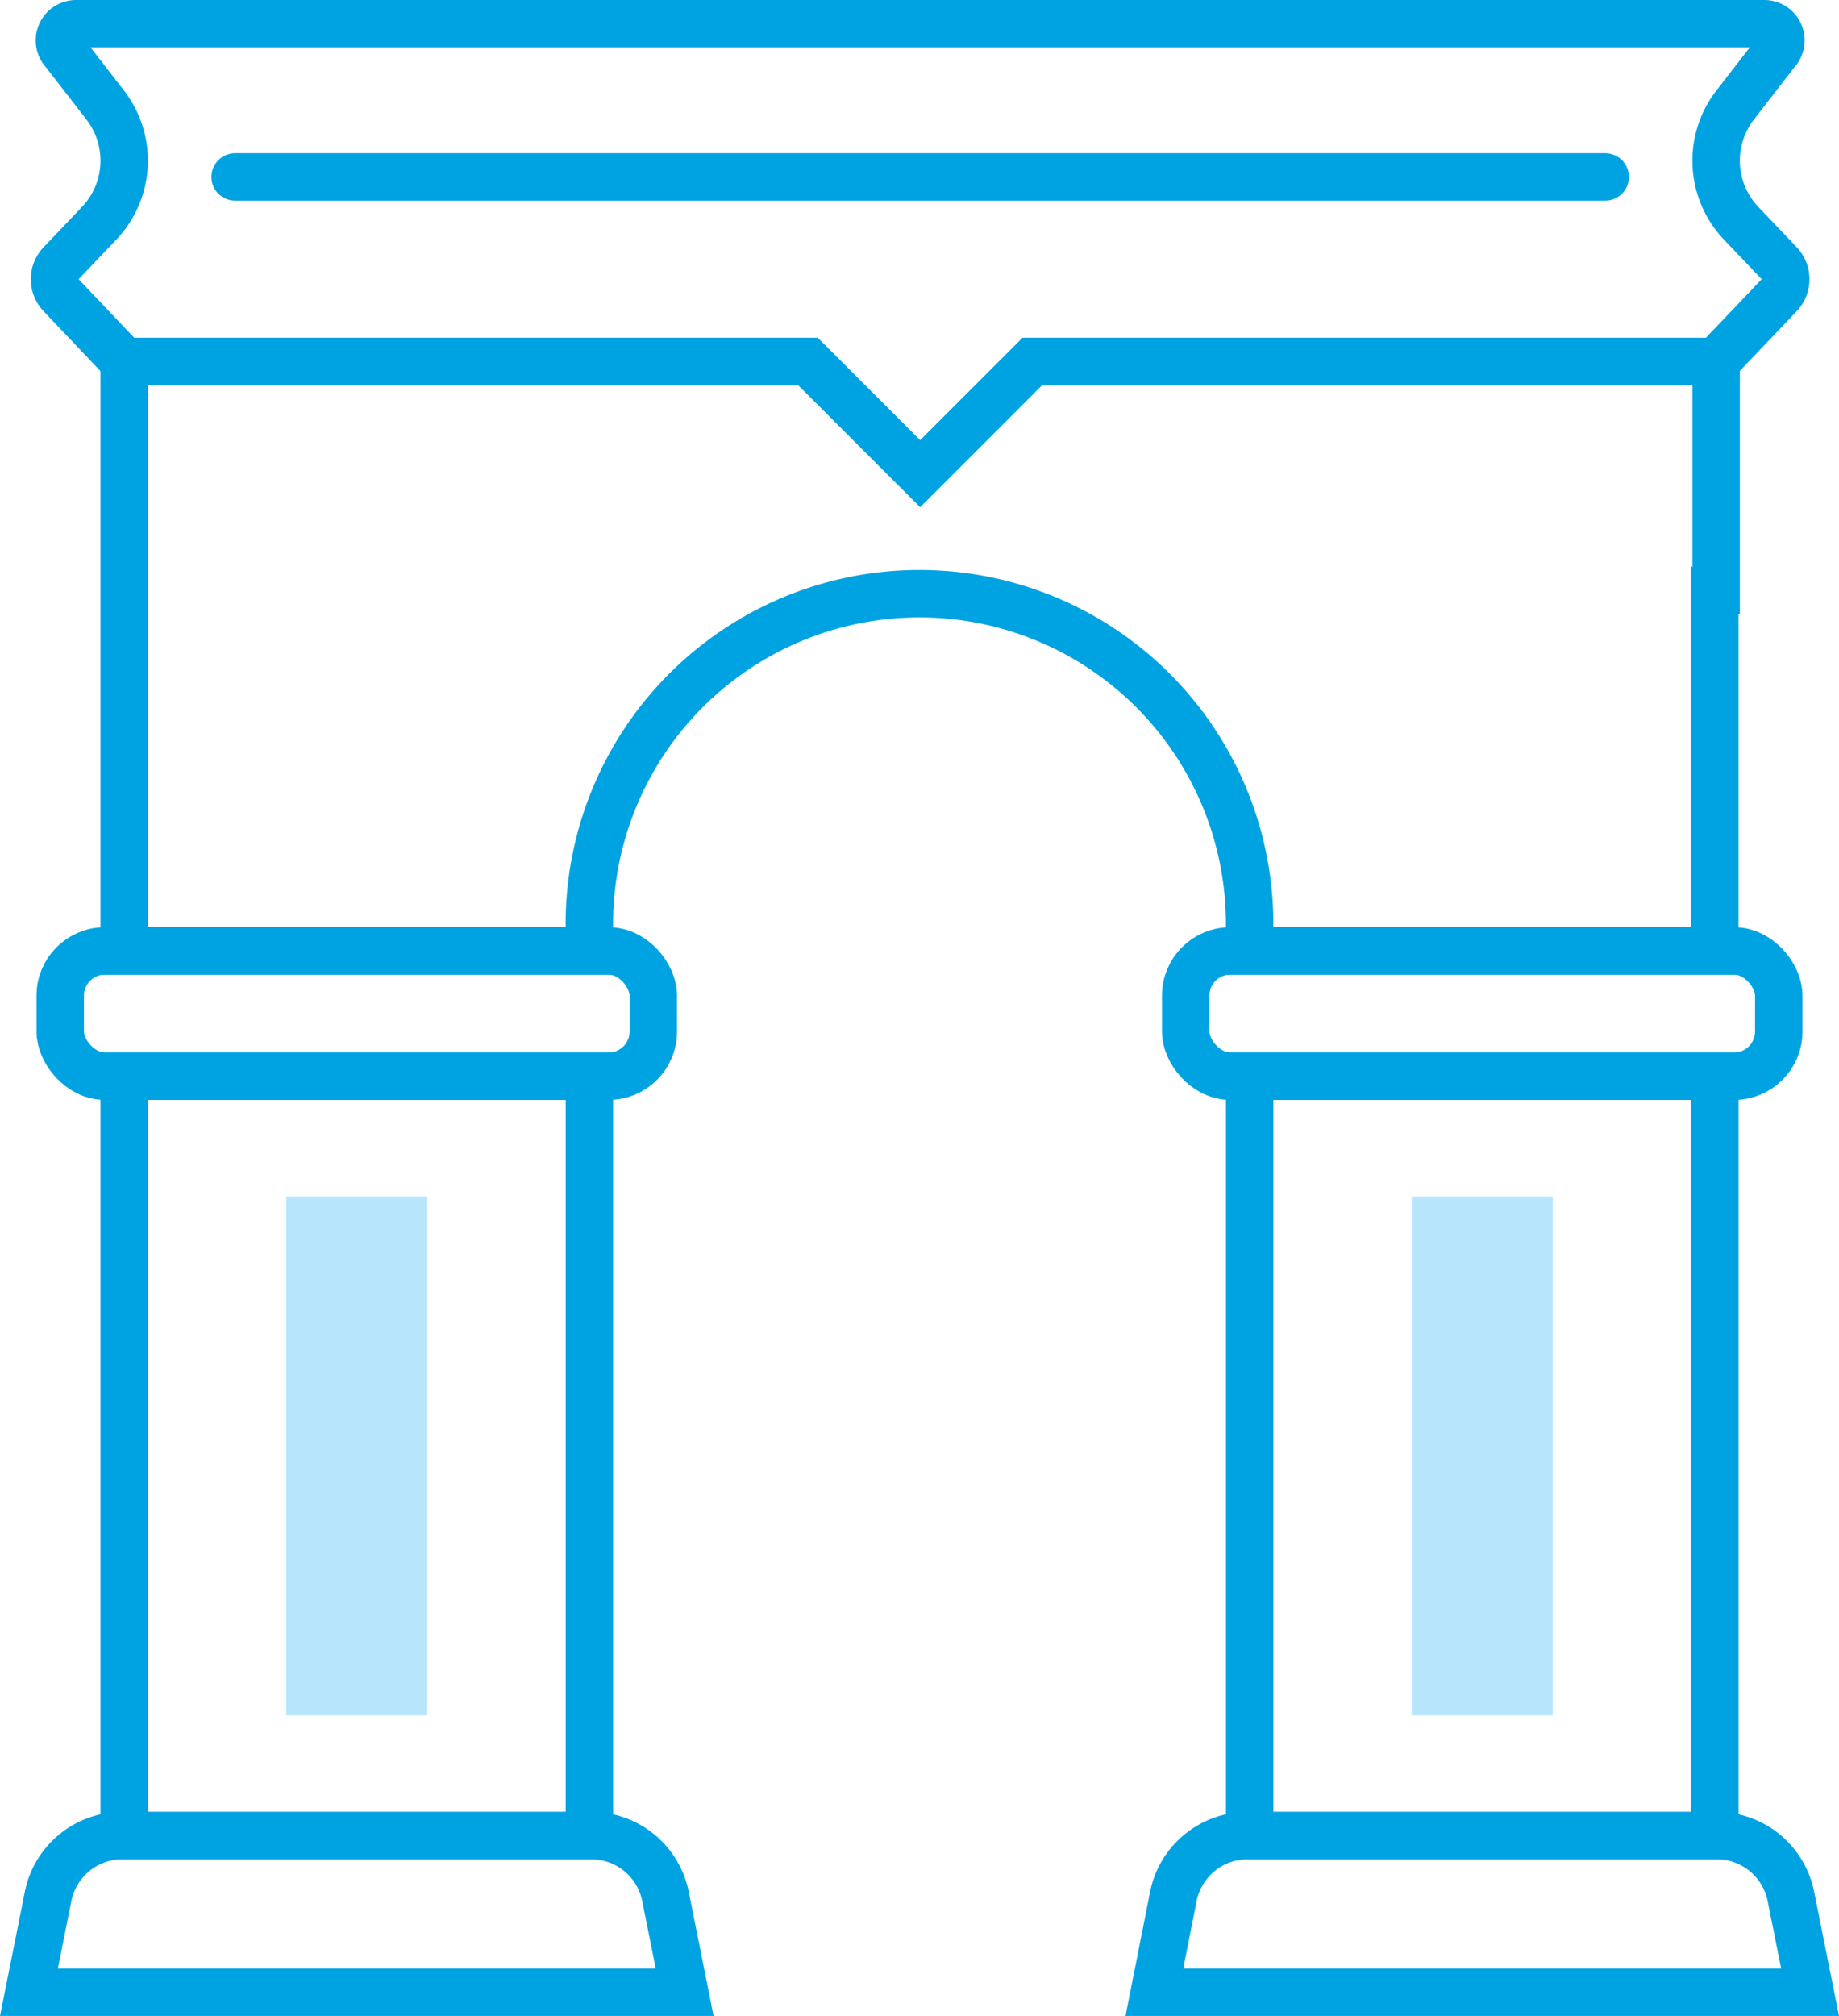 <svg xmlns="http://www.w3.org/2000/svg" xmlns:xlink="http://www.w3.org/1999/xlink" width="58.158" height="63.74" viewBox="0 0 58.158 63.74">
  <defs>
    <clipPath id="clip-path">
      <rect id="Rectangle_1079" data-name="Rectangle 1079" width="58.158" height="63.74" transform="translate(0 0)" fill="none"/>
    </clipPath>
  </defs>
  <g id="Group_1580" data-name="Group 1580" transform="translate(0 0)">
    <g id="Group_1579" data-name="Group 1579" clip-path="url(#clip-path)">
      <path id="Path_2531" data-name="Path 2531" d="M18.7,58.038H3.867a2.393,2.393,0,0,0-2.346,1.923L.915,62.99H21.652l-.606-3.029A2.393,2.393,0,0,0,18.7,58.038Z" fill="none" stroke="#00a3e1" stroke-linecap="round" stroke-miterlimit="10" stroke-width="1.5"/>
      <rect id="Rectangle_1073" data-name="Rectangle 1073" width="18.756" height="3.962" rx="1.413" transform="translate(1.905 30.066)" fill="none" stroke="#00a3e1" stroke-linecap="round" stroke-miterlimit="10" stroke-width="1.5"/>
      <rect id="Rectangle_1074" data-name="Rectangle 1074" width="14.712" height="24.011" transform="translate(3.927 34.028)" fill="none" stroke="#00a3e1" stroke-linecap="round" stroke-miterlimit="10" stroke-width="1.5"/>
      <path id="Path_2532" data-name="Path 2532" d="M39.458,58.038H54.291a2.392,2.392,0,0,1,2.346,1.923l.606,3.029H36.507l.6-3.029A2.393,2.393,0,0,1,39.458,58.038Z" fill="none" stroke="#00a3e1" stroke-linecap="round" stroke-miterlimit="10" stroke-width="1.5"/>
      <rect id="Rectangle_1075" data-name="Rectangle 1075" width="18.756" height="3.962" rx="1.413" transform="translate(37.497 30.066)" fill="none" stroke="#00a3e1" stroke-linecap="round" stroke-miterlimit="10" stroke-width="1.5"/>
      <rect id="Rectangle_1076" data-name="Rectangle 1076" width="14.711" height="24.011" transform="translate(39.52 34.028)" fill="none" stroke="#00a3e1" stroke-linecap="round" stroke-miterlimit="10" stroke-width="1.5"/>
      <path id="Path_2533" data-name="Path 2533" d="M32.648,11.428,29.1,14.977,25.55,11.428H3.927V30.066H18.638V29.11a10.441,10.441,0,0,1,20.881,0v.956H54.23V18.67h.042V11.428H32.648Z" fill="none" stroke="#00a3e1" stroke-linecap="round" stroke-miterlimit="10" stroke-width="1.5"/>
      <path id="Path_2534" data-name="Path 2534" d="M54.272,11.428l2.005-2.105a.72.72,0,0,0,0-.99L55.064,7.06a2.871,2.871,0,0,1-.191-3.738l1.3-1.678A.527.527,0,0,0,55.793.75H2.406a.527.527,0,0,0-.378.894l1.3,1.678A2.873,2.873,0,0,1,3.135,7.06L1.922,8.333a.718.718,0,0,0,0,.99l2,2.105" fill="none" stroke="#00a3e1" stroke-linecap="round" stroke-miterlimit="10" stroke-width="1.5"/>
      <line id="Line_289" data-name="Line 289" x2="43.33" transform="translate(7.435 5.594)" fill="none" stroke="#00a3e1" stroke-linecap="round" stroke-miterlimit="10" stroke-width="1.5"/>
      <rect id="Rectangle_1077" data-name="Rectangle 1077" width="4.457" height="16.403" transform="translate(44.647 37.831)" fill="#b7e5fb"/>
      <rect id="Rectangle_1078" data-name="Rectangle 1078" width="4.457" height="16.403" transform="translate(9.054 37.831)" fill="#b7e5fb"/>
    </g>
  </g>
</svg>
